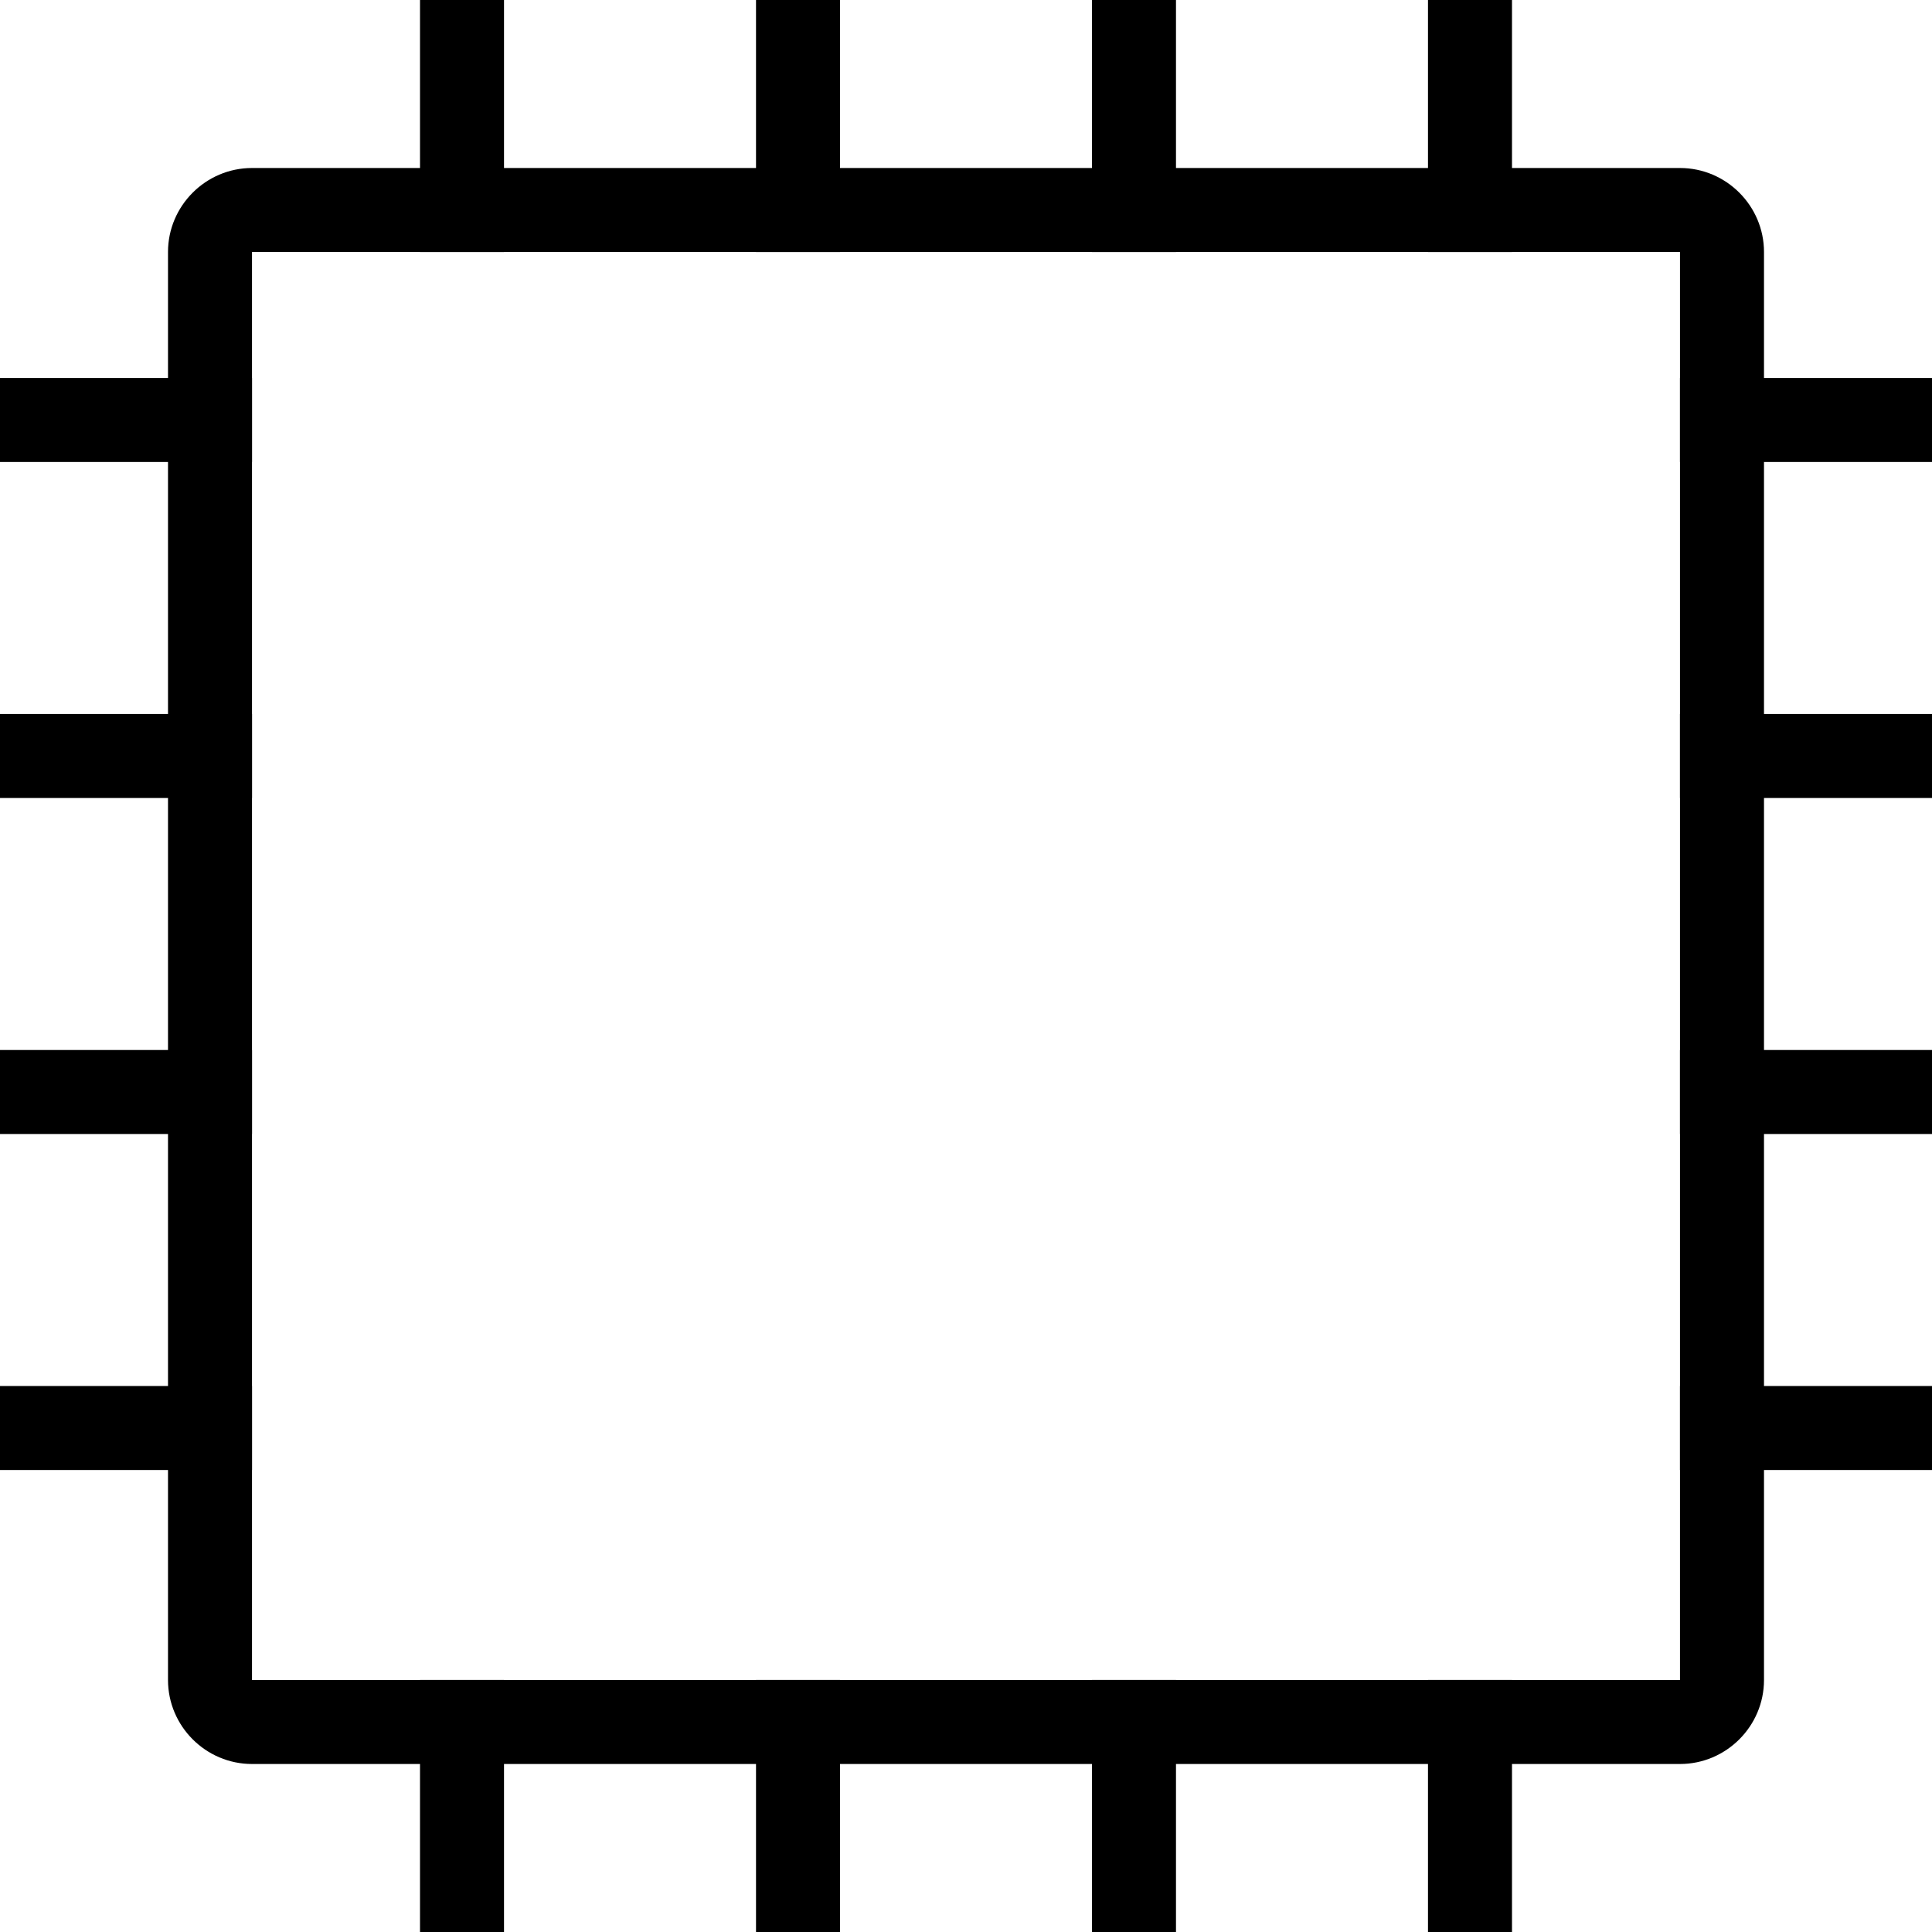 <svg width="48" height="48" viewBox="0 0 48 48" fill="none" xmlns="http://www.w3.org/2000/svg">
<path d="M41.739 43.826H6.261C5.113 43.826 4.174 42.887 4.174 41.739V6.261C4.174 5.113 5.113 4.174 6.261 4.174H41.739C42.887 4.174 43.826 5.113 43.826 6.261V41.739C43.826 42.887 42.887 43.826 41.739 43.826ZM6.261 6.261V41.739H41.739V6.261H6.261Z" fill="black"/>
<path d="M6.261 9.391H0V11.478H6.261V9.391Z" fill="black"/>
<path d="M6.261 17.739H0V19.826H6.261V17.739Z" fill="black"/>
<path d="M6.261 26.087H0V28.174H6.261V26.087Z" fill="black"/>
<path d="M6.261 34.435H0V36.522H6.261V34.435Z" fill="black"/>
<path d="M48 9.391H41.739V11.478H48V9.391Z" fill="black"/>
<path d="M48 17.739H41.739V19.826H48V17.739Z" fill="black"/>
<path d="M48 26.087H41.739V28.174H48V26.087Z" fill="black"/>
<path d="M48 34.435H41.739V36.522H48V34.435Z" fill="black"/>
<path d="M37.565 41.739H35.478V48H37.565V41.739Z" fill="black"/>
<path d="M29.217 41.739H27.13V48H29.217V41.739Z" fill="black"/>
<path d="M20.87 41.739H18.783V48H20.87V41.739Z" fill="black"/>
<path d="M12.522 41.739H10.435V48H12.522V41.739Z" fill="black"/>
<path d="M37.565 0H35.478V6.261H37.565V0Z" fill="black"/>
<path d="M29.217 0H27.13V6.261H29.217V0Z" fill="black"/>
<path d="M20.87 0H18.783V6.261H20.87V0Z" fill="black"/>
<path d="M12.522 0H10.435V6.261H12.522V0Z" fill="black"/>
</svg>
